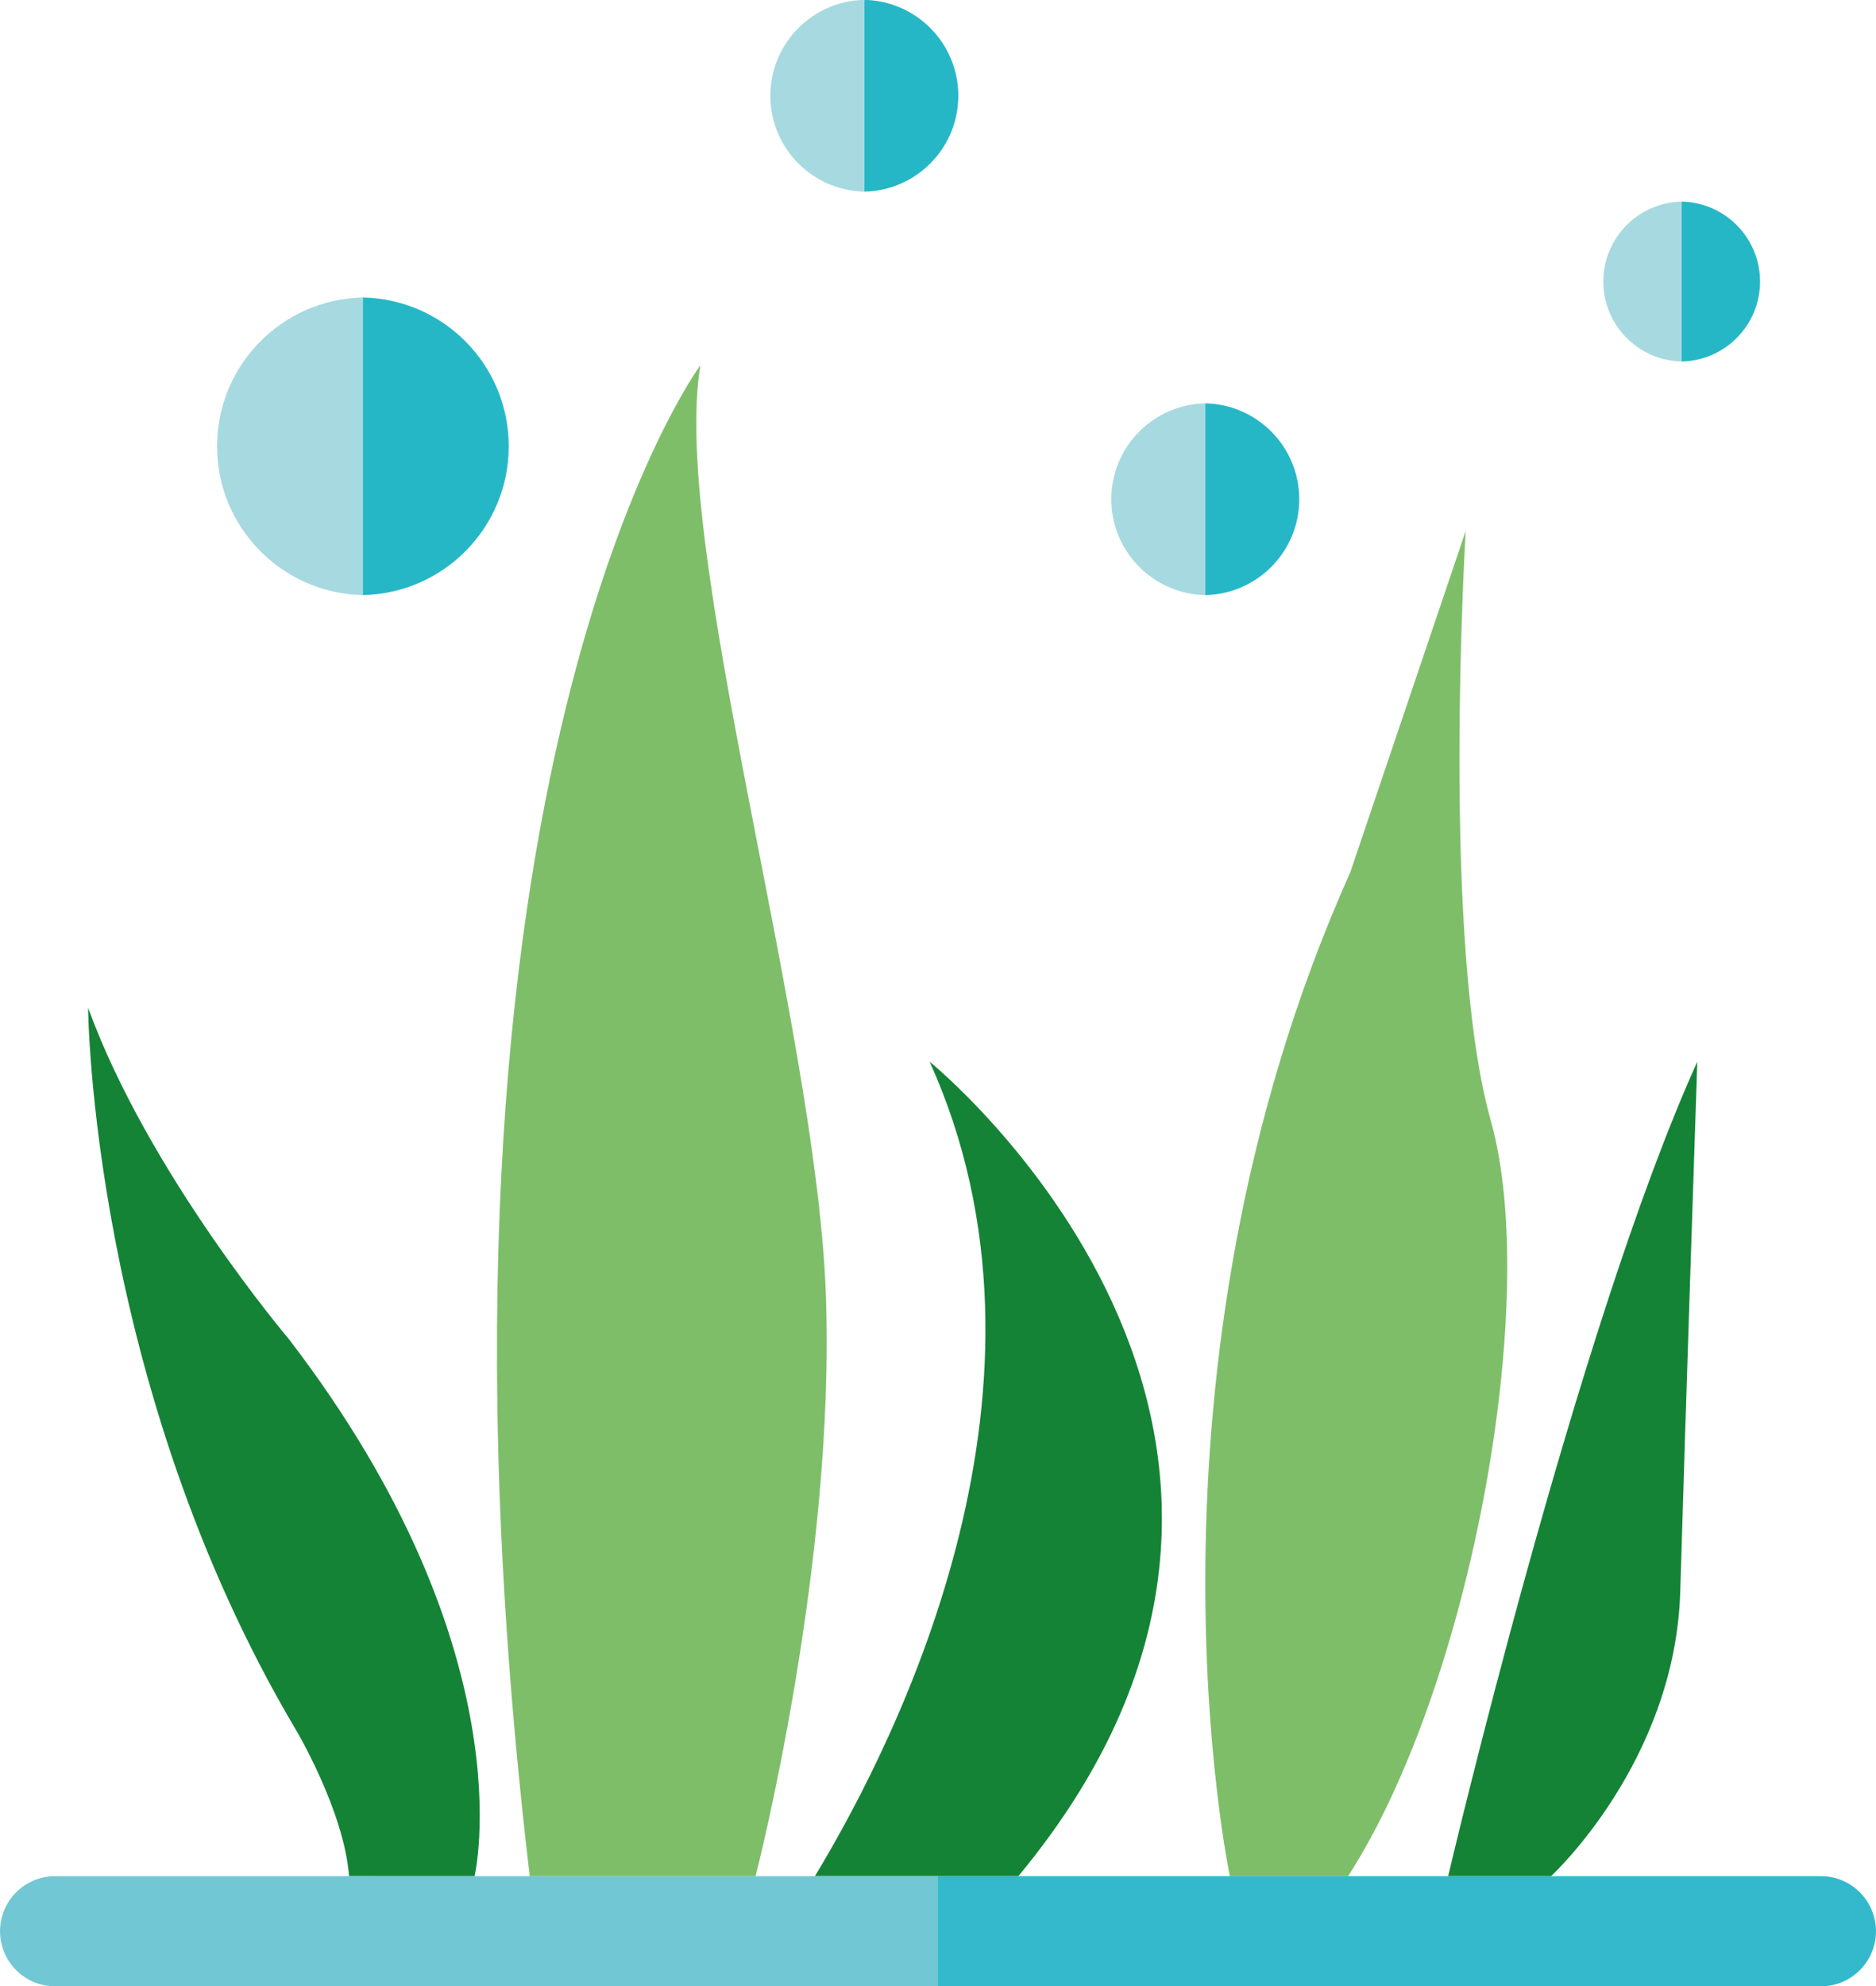 <?xml version="1.0" encoding="UTF-8"?><svg xmlns="http://www.w3.org/2000/svg" xmlns:xlink="http://www.w3.org/1999/xlink" height="293.2" preserveAspectRatio="xMidYMid meet" version="1.0" viewBox="74.1 66.0 277.0 293.2" width="277.0" zoomAndPan="magnify"><g id="change1_1"><path d="M177.514,119.919c0,0-44.461,60.023-25.195,223.048h33.346c0,0,11.856-45.943,10.374-85.959 S173.068,146.595,177.514,119.919z" fill="#7ebe69"/></g><g id="change2_1"><path d="M144.168,342.966c0,0,7.966-33.161-27.418-79.289c0,0-20.749-24.454-29.641-48.907 c0,0,0.371,55.577,30.752,106.707c0,0,7.04,11.856,7.781,21.49H144.168z" fill="#148336"/></g><g id="change2_2"><path d="M194.428,342.966h30.031c54.407-65.613-13.091-120.233-13.091-120.233 C232.721,269.989,207.293,321.649,194.428,342.966z" fill="#148336"/></g><g id="change1_2"><path d="M255.692,342.966c0,0-15.561-73.732,17.785-148.204l17.043-50.389c0,0-3.705,60.764,3.705,87.07 s-2.886,83.365-21.08,111.524H255.692z" fill="#7ebe69"/></g><g id="change2_3"><path d="M287.926,342.966c0,0,19.003-80.959,36.788-120.233c0,0-1.775,52.986-2.516,78.18 c-0.741,25.195-19.081,42.053-19.081,42.053H287.926z" fill="#148336"/></g><g id="change3_3"><path d="M127.684,109.915c-11.932,0.246-21.533,9.977-21.533,21.968s9.601,21.722,21.533,21.968V109.915z" fill="#a7d9e0"/></g><g id="change4_3"><path d="M127.684,109.915c11.932,0.246,21.533,9.977,21.533,21.968s-9.601,21.722-21.533,21.968V109.915z" fill="#26b7c7"/></g><g id="change3_4"><path d="M201.724,65.979c-7.688,0.159-13.875,6.429-13.875,14.155s6.187,13.996,13.875,14.155V65.979z" fill="#a7d9e0"/></g><g id="change4_4"><path d="M201.724,65.979c7.688,0.159,13.875,6.429,13.875,14.155s-6.187,13.996-13.875,14.155V65.979z" fill="#26b7c7"/></g><g><g id="change3_1"><path d="M252.065,125.541c-7.688,0.159-13.875,6.429-13.875,14.155c0,7.726,6.187,13.996,13.875,14.155V125.541z" fill="#a7d9e0"/></g><g id="change4_1"><path d="M252.065,125.541c7.688,0.159,13.875,6.429,13.875,14.155c0,7.726-6.187,13.996-13.875,14.155V125.541z" fill="#26b7c7"/></g></g><g><g id="change3_2"><path d="M322.408,95.76c-6.411,0.132-11.569,5.361-11.569,11.803s5.159,11.67,11.569,11.803V95.76z" fill="#a7d9e0"/></g><g id="change4_2"><path d="M322.408,95.76c6.411,0.132,11.569,5.361,11.569,11.803s-5.159,11.67-11.569,11.803V95.76z" fill="#26b7c7"/></g></g><g id="change5_1"><path d="M342.966,342.966H212.6v16.255h130.366c4.489,0,8.128-3.639,8.128-8.127v0 C351.094,346.605,347.455,342.966,342.966,342.966z" fill="#33b9cb"/></g><g id="change6_1"><path d="M82.234,359.221H212.6v-16.255H82.234c-4.489,0-8.128,3.639-8.128,8.127v0 C74.106,355.583,77.745,359.221,82.234,359.221z" fill="#72c7d4"/></g></svg>